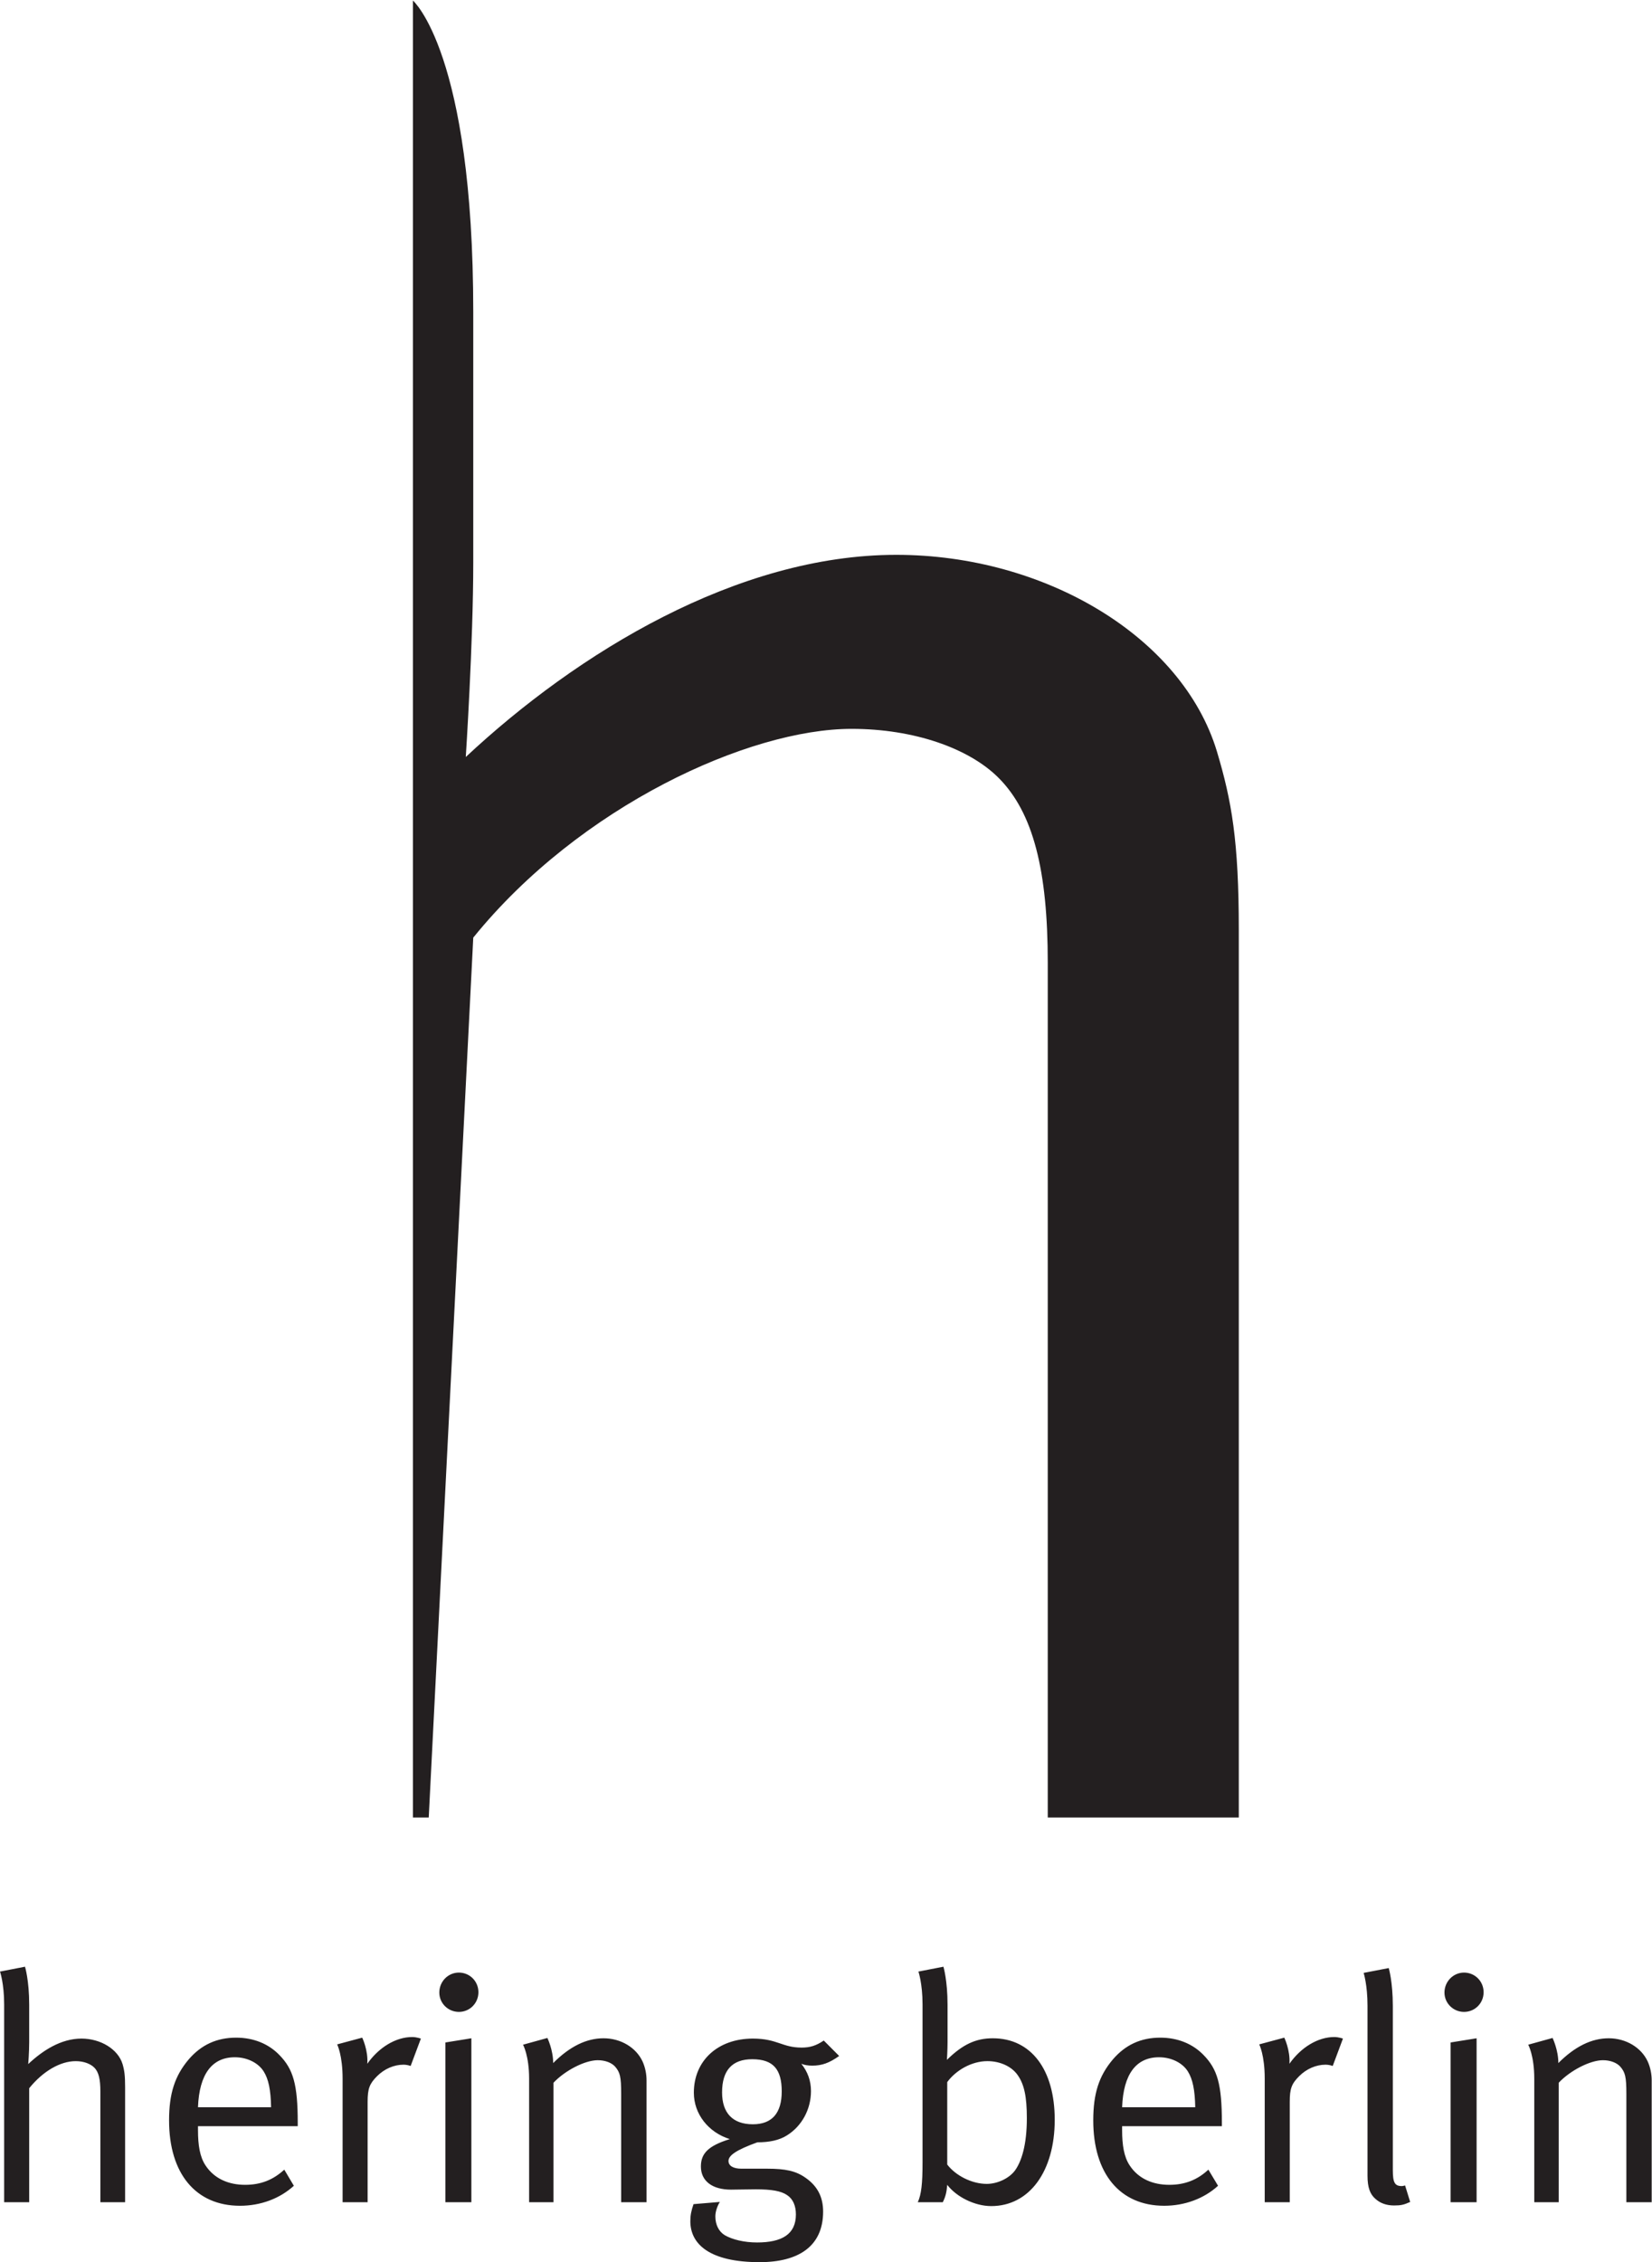 <?xml version="1.0" encoding="UTF-8" standalone="no"?>
<svg
   xmlns:dc="http://purl.org/dc/elements/1.1/"
   xmlns:cc="http://creativecommons.org/ns#"
   xmlns:rdf="http://www.w3.org/1999/02/22-rdf-syntax-ns#"
   xmlns:svg="http://www.w3.org/2000/svg"
   xmlns="http://www.w3.org/2000/svg"
   viewBox="0 0 96.573 132.16"
   height="132.16"
   width="96.573"
   xml:space="preserve"
   id="svg2"
   version="1.1"><defs
     id="defs6" /><g
     transform="matrix(1.333,0,0,-1.333,0,132.16)"
     id="g10"><g
       transform="scale(0.1)"
       id="g12"><path
         id="path14"
         style="fill:#231f20;fill-opacity:1;fill-rule:nonzero;stroke:none"
         d="M 54.867,26.273 V 76.668 c 0,5.066 -0.293,7.34 -1.121,10.145 -1.973,6.504 -9.574,11.172 -18.02,11.172 -8.996,0 -17.031,-5.234 -23.352,-11.172 0,0 0.43,5.109 0.43,9.609 v 16.387 c 0,10.711 -1.836,16.679 -1.836,16.679 L 0.004,127.359 c 0,0 1.816,-5.214 1.816,-14.414 V 26.273 H 12.805 v 49.961 c 6.031,7.473 13.648,11.867 20.395,11.867 3.523,0 6.473,-1.152 8.156,-2.832 1.973,-1.973 2.66,-5.215 2.66,-10.441 V 26.273 Z M 130.57,59.594 v 1.543 c 0,16.789 -1.972,23.438 -8.035,29.641 -4.769,4.941 -11.379,7.617 -18.969,7.617 -8.445,0 -15.347,-3.086 -20.976,-9.726 -5.894,-7.062 -8.445,-14.688 -8.445,-26.555 0,-23.277 11.672,-37.398 31.102,-37.398 9,0 17.426,3.113 23.625,8.758 l -4.207,7.07 c -4.941,-4.562 -10.418,-6.652 -17.168,-6.652 -7.035,0 -13.496,2.539 -17.441,8.617 -2.402,3.668 -3.227,8.727 -3.227,15.371 v 1.715 z m -11.691,8.312 H 86.828 c 0.551,14.551 6.184,21.895 16.156,21.895 5.352,0 10.266,-2.402 12.668,-6.231 2.114,-3.371 3.09,-8.039 3.227,-15.664 m 65.699,30.078 c 0,0 -1.957,0.684 -3.793,0.684 -7.195,0 -14.625,-4.512 -19.707,-11.719 0.442,5.938 -2.234,11.445 -2.234,11.445 l -10.985,-2.949 c 0,0 2.387,-4.668 2.387,-14.973 V 26.273 h 10.973 v 44.016 c 0,5.781 0.855,7.91 4.097,11.18 3.227,3.246 7.45,5.082 11.661,5.082 1.132,0 2.402,-0.285 3.105,-0.57 z m 22.137,-71.711 V 98.121 L 195.336,96.285 V 26.273 Z m 3.094,92.024 c 0,4.805 -3.797,8.613 -8.551,8.613 -4.805,0 -8.598,-3.945 -8.598,-8.75 0,-4.648 3.793,-8.476 8.598,-8.476 4.754,0 8.551,3.828 8.551,8.613 m 73.73,-92.024 V 79.625 c 0,2.832 -0.566,5.644 -1.68,8.191 -2.82,6.223 -9.582,10.305 -17.183,10.305 -7.453,0 -14.766,-3.535 -22.082,-10.859 0,5.781 -2.539,10.996 -2.539,10.996 l -10.676,-2.949 c 0,0 2.66,-4.805 2.66,-14.836 V 26.273 h 10.691 v 52.363 c 5.071,5.371 13.79,9.875 19.422,9.875 3.243,0 6.196,-1.113 7.739,-2.969 1.976,-2.383 2.523,-4.207 2.523,-11.699 V 26.273 Z m 84.473,64.094 -6.75,6.758 c -3.379,-2.266 -6.039,-3.086 -9.711,-3.086 -8.571,0 -10.684,3.945 -21.379,3.945 -15.313,0 -25.887,-9.609 -25.887,-23.723 0,-9.324 6.336,-17.371 15.762,-20.332 -9.567,-2.965 -12.672,-6.367 -12.672,-12.008 0,-6.332 4.941,-10.141 13.223,-10.141 2.261,0 8.031,0.141 10.843,0.141 6.903,0 11.11,-0.707 13.786,-2.562 2.523,-1.68 3.812,-4.645 3.812,-8.457 0,-8.738 -6.215,-12.273 -17.031,-12.273 -5.629,0 -10.848,1.258 -14.211,3.211 -2.527,1.562 -4.082,4.531 -4.082,8.215 0,2.266 0.988,4.793 1.973,6.336 l -11.54,-0.965 c -0.996,-2.824 -1.406,-4.953 -1.406,-7.481 0,-10.039 8.442,-17.949 30.387,-17.949 17.023,0 27.844,6.926 27.844,22.156 0,6.094 -2.235,11.035 -7.727,14.844 -4.207,2.969 -8.723,3.969 -16.875,3.969 h -11.246 c -3.52,0 -5.645,1.25 -5.645,3.375 0,2.402 3.243,4.777 12.665,8.184 5.066,0 9.566,0.84 13.082,3.109 6.488,4.098 10.421,11.422 10.421,19.332 0,4.524 -1.421,8.469 -4.238,11.984 1.27,-0.539 2.953,-0.82 4.789,-0.82 4.223,0 7.449,1.133 11.813,4.238 M 342.824,74.828 c 0,-9.449 -4.203,-14.395 -12.652,-14.395 -8.856,0 -13.508,4.945 -13.508,13.965 0,9.746 4.496,14.543 13.234,14.543 9.274,0 12.926,-4.504 12.926,-14.113 M 462.547,62.406 c 0,22.031 -10.402,35.715 -27.141,35.715 -7.468,0 -13.23,-2.676 -20.136,-9.453 0,0 0.273,4.219 0.273,7.754 v 16.387 c 0,10.711 -1.805,16.679 -1.805,16.679 l -10.968,-2.129 c 0,0 1.808,-5.214 1.808,-14.414 V 43.758 c 0,-9.457 -0.539,-14.094 -2.082,-17.484 h 10.969 c 1.375,2.816 1.668,4.629 1.941,7.617 3.985,-5.234 11.985,-9.316 19.297,-9.316 16.75,0 27.844,15.254 27.844,37.832 m -12.227,0.703 c 0,-11.875 -2.382,-18.77 -4.941,-22.566 -2.512,-3.703 -7.863,-6.242 -12.637,-6.242 -6.601,0 -13.672,3.672 -17.336,8.476 v 36.145 c 3.828,5.223 10.735,9.18 17.617,9.18 5.469,0 10.559,-2.258 13.235,-6.066 2.937,-4.109 4.062,-9.617 4.062,-18.926 m 85.528,-3.516 v 1.543 c 0,16.789 -1.953,23.438 -8.028,29.641 -4.777,4.941 -11.386,7.617 -18.984,7.617 -8.418,0 -15.332,-3.086 -20.949,-9.726 -5.907,-7.062 -8.446,-14.688 -8.446,-26.555 0,-23.277 11.668,-37.398 31.102,-37.398 8.984,0 17.441,3.113 23.625,8.758 l -4.238,7.07 c -4.895,-4.562 -10.403,-6.652 -17.149,-6.652 -7.043,0 -13.515,2.539 -17.441,8.617 -2.395,3.668 -3.242,8.727 -3.242,15.371 v 1.715 z m -11.68,8.312 h -32.07 c 0.547,14.551 6.191,21.895 16.179,21.895 5.364,0 10.274,-2.402 12.668,-6.231 2.098,-3.371 3.075,-8.039 3.223,-15.664 m 64.773,30.078 c 0,0 -1.941,0.684 -3.777,0.684 -7.18,0 -14.629,-4.512 -19.687,-11.719 0.41,5.938 -2.258,11.445 -2.258,11.445 l -10.985,-2.949 c 0,0 2.403,-4.668 2.403,-14.973 V 26.273 h 10.976 v 44.016 c 0,5.781 0.84,7.91 4.082,11.18 3.231,3.246 7.45,5.082 11.668,5.082 1.106,0 2.395,-0.285 3.098,-0.57 z m 29.485,-71.594 -2.238,7.227 c 0,0 -1.004,-0.281 -1.415,-0.281 -3.105,0 -3.957,1.531 -3.957,7.02 v 71.886 c 0,10.723 -1.796,16.649 -1.796,16.649 l -11.004,-2.118 c 0,0 1.699,-5.234 1.699,-14.394 V 37.84 c 0,-5.101 1.133,-8.047 3.379,-10.012 2.129,-1.984 4.91,-2.98 8.289,-2.98 2.961,0 4.238,0.273 7.043,1.543 m 29.129,-0.117 V 98.121 L 636.16,96.285 V 26.273 Z m 3.078,92.024 c 0,4.805 -3.801,8.613 -8.586,8.613 -4.754,0 -8.582,-3.945 -8.582,-8.75 0,-4.648 3.828,-8.476 8.582,-8.476 4.785,0 8.586,3.828 8.586,8.613 M 724.344,26.273 V 79.625 c 0,2.832 -0.567,5.644 -1.68,8.191 -2.812,6.223 -9.562,10.305 -17.168,10.305 -7.453,0 -14.766,-3.535 -22.09,-10.859 0,5.781 -2.531,10.996 -2.531,10.996 l -10.672,-2.949 c 0,0 2.645,-4.805 2.645,-14.836 V 26.273 h 10.722 v 52.363 c 5.051,5.371 13.789,9.875 19.407,9.875 3.222,0 6.179,-1.113 7.722,-2.969 1.973,-2.383 2.539,-4.207 2.539,-11.699 V 26.273 h 11.106" /><path
         id="path16"
         style="fill:#231f20;fill-opacity:1;fill-rule:nonzero;stroke:none"
         d="m 543.27,194.879 v 388.879 c 0,39.226 -3.106,56.672 -9.622,78.441 -15.222,50.125 -75.339,86.078 -140.605,86.078 -69.648,0 -139.813,-42.855 -188.773,-88.597 0,0 3.277,50.242 3.277,85.113 v 109.91 c 0,113.602 -26.457,136.508 -26.457,136.508 V 194.879 h 6.93 l 19.527,385.633 c 46.773,57.746 121.051,91.496 165.894,91.496 27.219,0 51.411,-8.399 64.485,-21.481 15.215,-15.238 21.562,-40.605 21.562,-80.922 V 194.879 h 83.782" /></g></g></svg>